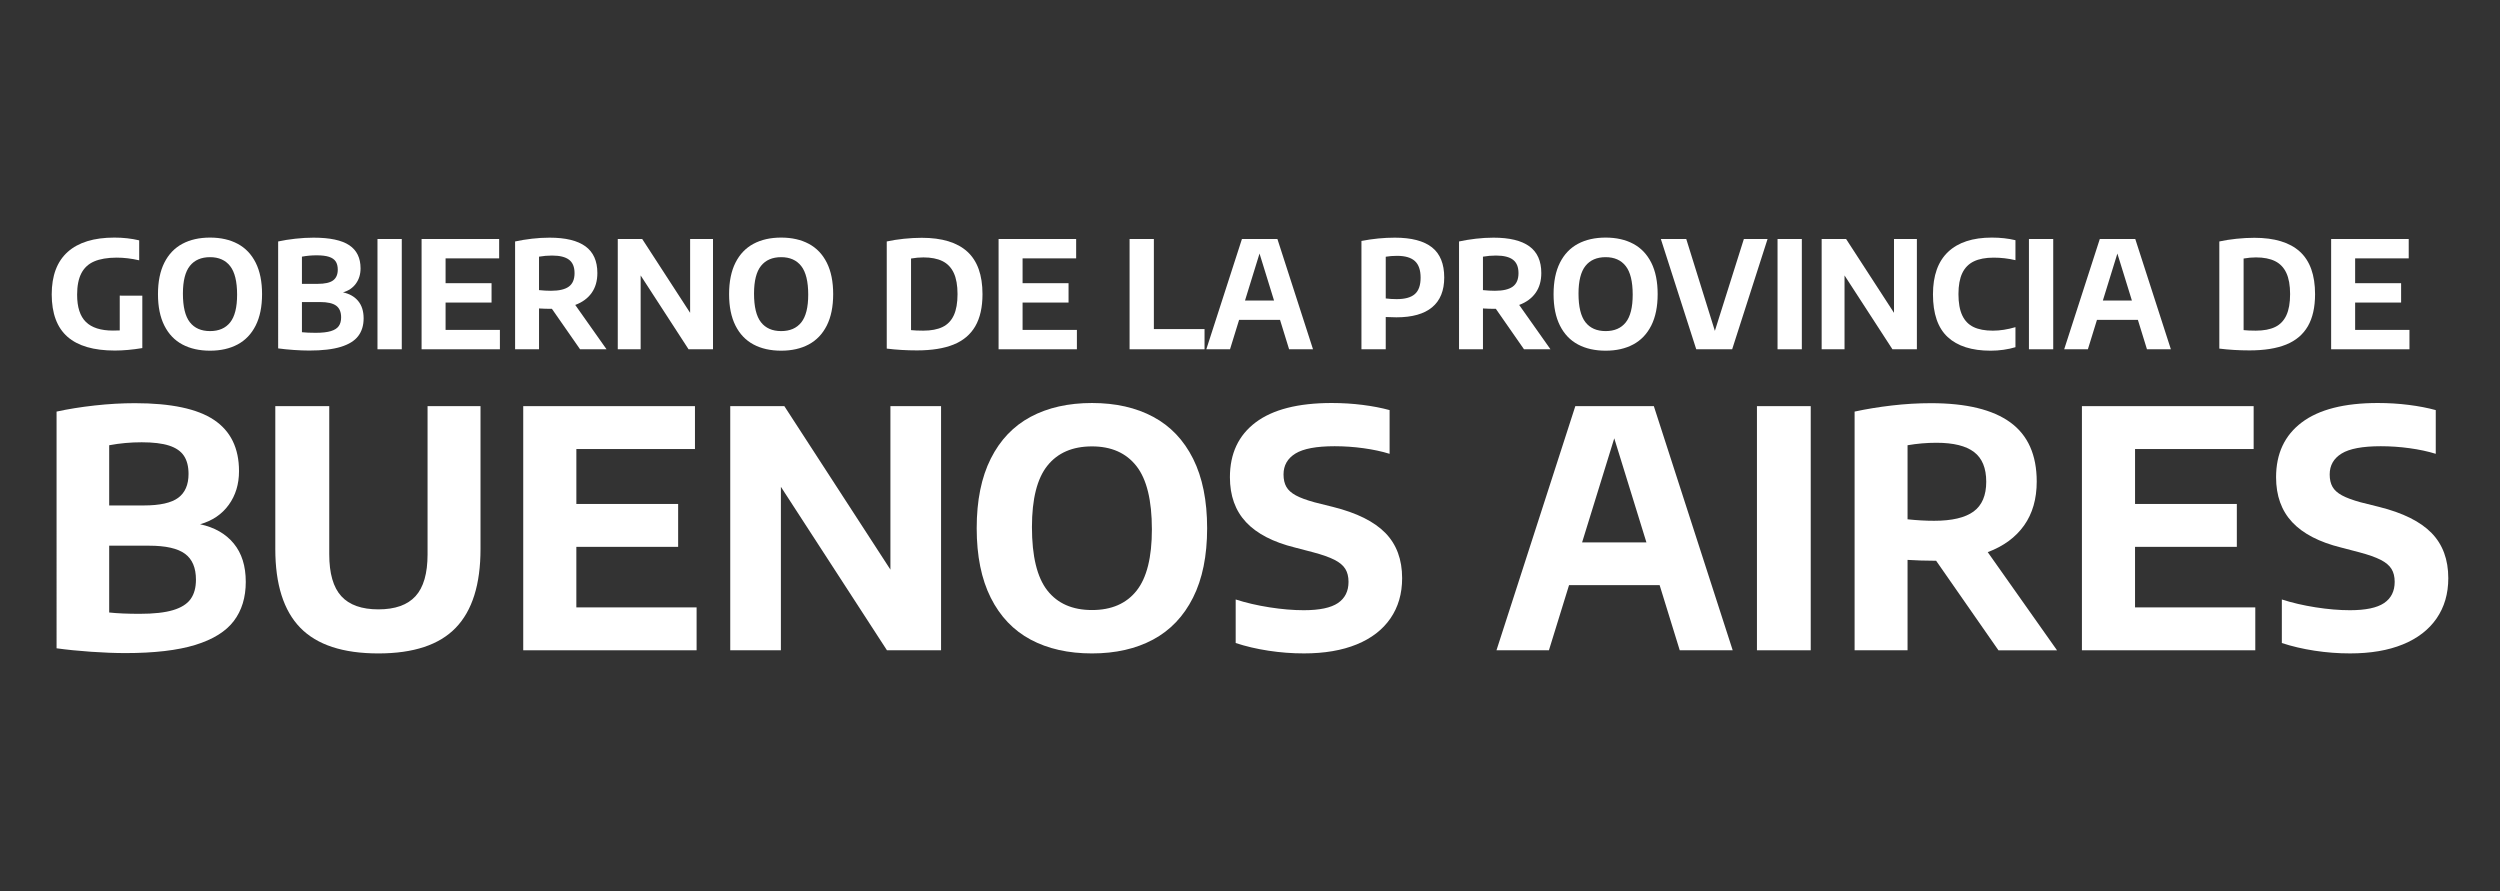 <?xml version="1.0" encoding="utf-8"?>
<!-- Generator: Adobe Illustrator 17.0.0, SVG Export Plug-In . SVG Version: 6.00 Build 0)  -->
<!DOCTYPE svg PUBLIC "-//W3C//DTD SVG 1.1//EN" "http://www.w3.org/Graphics/SVG/1.1/DTD/svg11.dtd">
<svg version="1.1" id="Capa_1" xmlns="http://www.w3.org/2000/svg" xmlns:xlink="http://www.w3.org/1999/xlink" x="0px" y="0px"
	 width="289px" height="103px" viewBox="0 0 289 103" enable-background="new 0 0 289 103" xml:space="preserve">
<rect x="0" y="0" width="289" height="103" fill="#333333" stroke="none"/>
<g>
	<g>
		<path fill="#FFFFFF" d="M16.452,34.175v6.063c-1.148,0.19-2.208,0.285-3.178,0.285c-2.441,0-4.265-0.532-5.474-1.593
			c-1.208-1.063-1.816-2.693-1.822-4.893c0-2.176,0.618-3.816,1.852-4.918c1.235-1.103,3.032-1.654,5.393-1.654
			c1.005,0,1.96,0.106,2.868,0.319v2.308c-0.895-0.207-1.769-0.31-2.618-0.31c-1.058,0.005-1.919,0.152-2.585,0.439
			c-0.666,0.287-1.161,0.746-1.485,1.375c-0.325,0.628-0.487,1.454-0.487,2.475c0,1.437,0.339,2.486,1.017,3.149
			c0.677,0.663,1.719,0.995,3.126,0.995c0.178,0,0.44-0.005,0.784-0.017v-4.022H16.452z"/>
		<path fill="#FFFFFF" d="M21.083,39.821c-0.898-0.479-1.593-1.207-2.085-2.184c-0.491-0.976-0.736-2.187-0.736-3.634
			s0.246-2.659,0.736-3.635c0.492-0.976,1.187-1.704,2.085-2.183c0.898-0.48,1.965-0.72,3.199-0.72c1.235,0,2.302,0.242,3.2,0.724
			c0.898,0.482,1.591,1.211,2.08,2.187c0.488,0.977,0.732,2.185,0.732,3.627c0,1.441-0.246,2.65-0.736,3.626
			c-0.492,0.976-1.186,1.706-2.085,2.188c-0.898,0.482-1.962,0.723-3.191,0.723C23.048,40.54,21.982,40.3,21.083,39.821z
			 M26.608,37.267c0.534-0.672,0.801-1.74,0.801-3.205c0-1.516-0.269-2.617-0.806-3.303c-0.537-0.687-1.311-1.03-2.322-1.03
			c-1.016,0-1.793,0.336-2.33,1.008c-0.537,0.671-0.806,1.739-0.806,3.204c0,1.522,0.267,2.624,0.801,3.308s1.313,1.025,2.334,1.025
			C25.299,38.275,26.074,37.938,26.608,37.267z"/>
		<path fill="#FFFFFF" d="M41.406,34.799c0.419,0.508,0.629,1.176,0.629,2.002c0,0.816-0.209,1.497-0.625,2.046
			c-0.416,0.548-1.086,0.965-2.011,1.25c-0.925,0.284-2.142,0.427-3.653,0.427c-0.539,0-1.138-0.024-1.796-0.069
			c-0.657-0.046-1.256-0.106-1.796-0.181V27.913c0.603-0.132,1.266-0.239,1.99-0.319c0.724-0.08,1.424-0.12,2.102-0.12
			c1.884,0,3.26,0.291,4.13,0.874c0.871,0.583,1.305,1.475,1.305,2.675c0,0.677-0.178,1.263-0.534,1.757
			c-0.356,0.495-0.856,0.833-1.498,1.017C40.401,33.956,40.987,34.291,41.406,34.799z M34.903,29.669v3.145h1.808
			c0.839,0,1.438-0.134,1.796-0.401c0.359-0.267,0.539-0.682,0.539-1.244c0-0.39-0.081-0.706-0.242-0.948
			c-0.161-0.241-0.419-0.419-0.775-0.534c-0.356-0.115-0.833-0.172-1.43-0.172C36.026,29.514,35.46,29.566,34.903,29.669z
			 M38.241,38.279c0.428-0.129,0.733-0.323,0.917-0.581c0.184-0.258,0.276-0.595,0.276-1.008c0-0.621-0.191-1.071-0.573-1.352
			c-0.381-0.282-1.006-0.422-1.873-0.422h-2.084v3.489c0.431,0.045,0.958,0.068,1.585,0.068
			C37.229,38.472,37.813,38.408,38.241,38.279z"/>
		<path fill="#FFFFFF" d="M43.637,40.377V27.629h2.808v12.748H43.637z"/>
		<path fill="#FFFFFF" d="M51.509,38.137h6.279v2.24h-9.053V27.629h8.967v2.239h-6.193v2.869h5.314v2.239h-5.314V38.137z"/>
		<path fill="#FFFFFF" d="M67.056,40.377l-3.255-4.677h-0.156c-0.402,0-0.847-0.014-1.334-0.043v4.721h-2.766V27.913
			c0.609-0.132,1.258-0.239,1.947-0.319c0.69-0.08,1.369-0.12,2.042-0.12c1.843,0,3.224,0.335,4.143,1.003
			c0.918,0.669,1.378,1.699,1.378,3.088c0,0.908-0.219,1.671-0.659,2.292c-0.439,0.62-1.072,1.085-1.899,1.395l3.618,5.125H67.056z
			 M62.31,33.537c0.482,0.052,0.944,0.077,1.386,0.077c0.93,0,1.617-0.16,2.059-0.482c0.442-0.321,0.663-0.841,0.663-1.558
			c0-0.706-0.211-1.222-0.633-1.546c-0.422-0.324-1.078-0.487-1.968-0.487c-0.505,0-1.008,0.043-1.507,0.129V33.537z"/>
		<path fill="#FFFFFF" d="M79.778,27.629h2.645v12.748h-2.826l-5.538-8.536v8.536h-2.645V27.629h2.826l5.538,8.535V27.629z"/>
		<path fill="#FFFFFF" d="M87.104,39.821c-0.898-0.479-1.593-1.207-2.085-2.184c-0.491-0.976-0.736-2.187-0.736-3.634
			s0.246-2.659,0.736-3.635c0.492-0.976,1.187-1.704,2.085-2.183c0.898-0.48,1.965-0.72,3.199-0.72c1.235,0,2.302,0.242,3.2,0.724
			c0.898,0.482,1.591,1.211,2.08,2.187c0.488,0.977,0.732,2.185,0.732,3.627c0,1.441-0.246,2.65-0.736,3.626
			c-0.492,0.976-1.186,1.706-2.085,2.188c-0.898,0.482-1.962,0.723-3.191,0.723C89.069,40.54,88.003,40.3,87.104,39.821z
			 M92.629,37.267c0.534-0.672,0.801-1.74,0.801-3.205c0-1.516-0.269-2.617-0.806-3.303c-0.537-0.687-1.311-1.03-2.322-1.03
			c-1.016,0-1.793,0.336-2.33,1.008c-0.537,0.671-0.806,1.739-0.806,3.204c0,1.522,0.267,2.624,0.801,3.308
			c0.534,0.684,1.313,1.025,2.334,1.025C91.32,38.275,92.095,37.938,92.629,37.267z"/>
		<path fill="#FFFFFF" d="M102.508,40.299V27.913c0.598-0.132,1.254-0.235,1.968-0.31c0.715-0.074,1.409-0.113,2.08-0.113
			c2.337,0,4.092,0.533,5.263,1.598c1.172,1.066,1.758,2.704,1.758,4.915c0,1.516-0.279,2.753-0.835,3.713
			c-0.558,0.958-1.393,1.664-2.506,2.114c-1.114,0.451-2.527,0.676-4.238,0.676C104.779,40.506,103.616,40.436,102.508,40.299z
			 M108.959,37.801c0.58-0.281,1.014-0.732,1.301-1.353c0.287-0.62,0.431-1.438,0.431-2.455c0-1.005-0.146-1.819-0.435-2.441
			c-0.29-0.623-0.725-1.078-1.305-1.365c-0.58-0.287-1.315-0.431-2.205-0.431c-0.453,0-0.93,0.043-1.43,0.129v8.277
			c0.368,0.04,0.839,0.061,1.413,0.061C107.636,38.223,108.38,38.082,108.959,37.801z"/>
		<path fill="#FFFFFF" d="M118.21,38.137h6.279v2.24h-9.053V27.629h8.967v2.239h-6.193v2.869h5.314v2.239h-5.314V38.137z"/>
		<path fill="#FFFFFF" d="M130.579,40.377V27.629h2.808v10.413h5.858v2.335H130.579z"/>
		<path fill="#FFFFFF" d="M149.02,40.377l-1.05-3.403h-4.729l-1.051,3.403h-2.739l4.117-12.748h4.1l4.116,12.748H149.02z
			 M143.922,34.743h3.358l-1.679-5.435L143.922,34.743z"/>
		<path fill="#FFFFFF" d="M157.383,27.853c1.303-0.253,2.59-0.379,3.859-0.379c1.918,0,3.349,0.373,4.294,1.119
			c0.944,0.747,1.417,1.91,1.417,3.489c0,1.516-0.466,2.661-1.396,3.437c-0.929,0.775-2.308,1.163-4.134,1.163
			c-0.258,0-0.669-0.011-1.232-0.035v3.73h-2.808V27.853z M163.559,33.993c0.443-0.39,0.664-1.021,0.664-1.895
			c0-0.878-0.221-1.518-0.664-1.92c-0.442-0.403-1.128-0.603-2.058-0.603c-0.471,0-0.908,0.034-1.309,0.103v4.823
			c0.419,0.053,0.839,0.078,1.258,0.078C162.414,34.58,163.117,34.385,163.559,33.993z"/>
	</g>
	<g>
		<path fill="#FFFFFF" d="M176.175,40.377l-3.255-4.677h-0.156c-0.402,0-0.847-0.014-1.334-0.043v4.721h-2.766V27.913
			c0.609-0.132,1.258-0.239,1.947-0.319c0.69-0.08,1.369-0.12,2.042-0.12c1.843,0,3.224,0.335,4.143,1.003
			c0.918,0.669,1.378,1.699,1.378,3.088c0,0.908-0.219,1.671-0.659,2.292c-0.439,0.62-1.072,1.085-1.899,1.395l3.618,5.125H176.175z
			 M171.43,33.537c0.482,0.052,0.944,0.077,1.386,0.077c0.93,0,1.617-0.16,2.059-0.482c0.442-0.321,0.663-0.841,0.663-1.558
			c0-0.706-0.211-1.222-0.633-1.546c-0.422-0.324-1.078-0.487-1.968-0.487c-0.505,0-1.008,0.043-1.507,0.129V33.537z"/>
	</g>
	<g>
		<path fill="#FFFFFF" d="M182.414,39.821c-0.898-0.479-1.593-1.207-2.085-2.184c-0.491-0.976-0.736-2.187-0.736-3.634
			s0.246-2.659,0.736-3.635c0.492-0.976,1.187-1.704,2.085-2.183c0.898-0.48,1.965-0.72,3.199-0.72c1.235,0,2.302,0.242,3.2,0.724
			c0.898,0.482,1.591,1.211,2.08,2.187c0.488,0.977,0.732,2.185,0.732,3.627c0,1.441-0.246,2.65-0.736,3.626
			c-0.492,0.976-1.186,1.706-2.085,2.188c-0.898,0.482-1.962,0.723-3.191,0.723C184.379,40.54,183.312,40.3,182.414,39.821z
			 M187.939,37.267c0.534-0.672,0.801-1.74,0.801-3.205c0-1.516-0.269-2.617-0.806-3.303c-0.537-0.687-1.311-1.03-2.322-1.03
			c-1.016,0-1.793,0.336-2.33,1.008c-0.537,0.671-0.806,1.739-0.806,3.204c0,1.522,0.267,2.624,0.801,3.308
			c0.534,0.684,1.313,1.025,2.334,1.025C186.629,38.275,187.405,37.938,187.939,37.267z"/>
	</g>
	<g>
		<path fill="#FFFFFF" d="M201.591,27.629h2.739l-4.092,12.748h-4.152l-4.092-12.748h2.937l3.308,10.621L201.591,27.629z"/>
		<path fill="#FFFFFF" d="M205.484,40.377V27.629h2.808v12.748H205.484z"/>
		<path fill="#FFFFFF" d="M218.947,27.629h2.645v12.748h-2.826l-5.538-8.536v8.536h-2.645V27.629h2.826l5.538,8.535V27.629z"/>
		<path fill="#FFFFFF" d="M225.148,38.96c-1.131-1.054-1.697-2.697-1.697-4.931c0-2.171,0.583-3.808,1.748-4.91
			c1.166-1.103,2.851-1.654,5.056-1.654c0.982,0,1.892,0.101,2.731,0.302v2.308c-0.832-0.195-1.671-0.292-2.515-0.292
			c-0.93,0-1.695,0.144-2.292,0.431c-0.597,0.287-1.043,0.739-1.339,1.357c-0.295,0.617-0.443,1.425-0.443,2.424
			c0,1.022,0.147,1.843,0.439,2.464c0.293,0.62,0.729,1.069,1.309,1.348c0.579,0.279,1.323,0.418,2.231,0.418
			c0.816,0,1.685-0.135,2.61-0.405v2.316c-0.413,0.127-0.869,0.226-1.365,0.297c-0.497,0.071-0.998,0.107-1.503,0.107
			C227.936,40.54,226.28,40.013,225.148,38.96z"/>
		<path fill="#FFFFFF" d="M234.545,40.377V27.629h2.808v12.748H234.545z"/>
		<path fill="#FFFFFF" d="M248.189,40.377l-1.05-3.403h-4.729l-1.051,3.403h-2.739l4.117-12.748h4.1l4.116,12.748H248.189z
			 M243.09,34.743h3.358l-1.679-5.435L243.09,34.743z"/>
		<path fill="#FFFFFF" d="M256.553,40.299V27.913c0.598-0.132,1.254-0.235,1.968-0.31c0.715-0.074,1.409-0.113,2.08-0.113
			c2.337,0,4.092,0.533,5.263,1.598c1.172,1.066,1.758,2.704,1.758,4.915c0,1.516-0.279,2.753-0.835,3.713
			c-0.558,0.958-1.393,1.664-2.506,2.114c-1.114,0.451-2.527,0.676-4.238,0.676C258.824,40.506,257.661,40.436,256.553,40.299z
			 M263.004,37.801c0.58-0.281,1.014-0.732,1.301-1.353c0.287-0.62,0.431-1.438,0.431-2.455c0-1.005-0.146-1.819-0.435-2.441
			c-0.29-0.623-0.725-1.078-1.305-1.365c-0.58-0.287-1.315-0.431-2.205-0.431c-0.453,0-0.93,0.043-1.43,0.129v8.277
			c0.368,0.04,0.839,0.061,1.413,0.061C261.681,38.223,262.425,38.082,263.004,37.801z"/>
		<path fill="#FFFFFF" d="M272.254,38.137h6.279v2.24h-9.053V27.629h8.967v2.239h-6.193v2.869h5.314v2.239h-5.314V38.137z"/>
	</g>
	<g>
		<path fill="#FFFFFF" d="M27.019,62.826c0.928,1.125,1.392,2.602,1.392,4.433c0,1.805-0.461,3.315-1.382,4.528
			c-0.922,1.214-2.406,2.136-4.453,2.766c-2.047,0.629-4.742,0.944-8.085,0.944c-1.195,0-2.521-0.052-3.976-0.153
			c-1.456-0.102-2.781-0.235-3.976-0.401V47.58c1.334-0.292,2.803-0.528,4.405-0.706c1.602-0.178,3.153-0.266,4.653-0.266
			c4.169,0,7.218,0.645,9.144,1.935c1.926,1.291,2.889,3.264,2.889,5.922c0,1.5-0.393,2.797-1.182,3.889
			c-0.788,1.094-1.894,1.844-3.317,2.25C24.795,60.96,26.092,61.7,27.019,62.826z M12.622,51.47v6.96h4.005
			c1.856,0,3.181-0.295,3.976-0.886c0.794-0.592,1.192-1.51,1.192-2.755c0-0.864-0.179-1.565-0.534-2.098
			c-0.356-0.534-0.928-0.927-1.716-1.182c-0.788-0.254-1.843-0.381-3.165-0.381C15.108,51.126,13.855,51.241,12.622,51.47z
			 M20.011,70.529c0.947-0.285,1.624-0.715,2.031-1.287c0.407-0.572,0.61-1.316,0.61-2.231c0-1.374-0.422-2.371-1.268-2.994
			s-2.229-0.935-4.147-0.935h-4.615v7.723c0.954,0.102,2.123,0.153,3.509,0.153C17.771,70.959,19.064,70.815,20.011,70.529z"/>
		<path fill="#FFFFFF" d="M34.714,72.57c-1.926-1.977-2.889-5.012-2.889-9.106V46.95h6.236v17.125c0,2.212,0.464,3.826,1.392,4.843
			c0.927,1.017,2.358,1.525,4.29,1.525c1.932,0,3.363-0.508,4.291-1.525c0.927-1.017,1.392-2.631,1.392-4.843V46.95h6.121v16.514
			c0,4.094-0.953,7.129-2.861,9.106c-1.906,1.978-4.888,2.966-8.943,2.966C39.649,75.536,36.64,74.547,34.714,72.57z"/>
		<path fill="#FFFFFF" d="M66.626,70.215h13.901v4.958H60.486V46.95h19.851v4.958h-13.71v6.35h11.766v4.958H66.626V70.215z"/>
		<path fill="#FFFFFF" d="M102.933,46.95h5.853v28.223h-6.254L90.271,56.275v18.898h-5.855V46.95h6.254l12.262,18.898V46.95z"/>
		<path fill="#FFFFFF" d="M119.151,73.943c-1.99-1.062-3.528-2.673-4.615-4.834c-1.086-2.161-1.63-4.843-1.63-8.047
			c0-3.205,0.543-5.887,1.63-8.048c1.087-2.16,2.625-3.773,4.615-4.834c1.989-1.061,4.351-1.592,7.084-1.592
			c2.733,0,5.094,0.535,7.084,1.603c1.989,1.068,3.524,2.682,4.605,4.843c1.08,2.161,1.62,4.837,1.62,8.028
			c0,3.191-0.543,5.867-1.63,8.027c-1.087,2.161-2.625,3.776-4.615,4.845c-1.99,1.068-4.345,1.602-7.065,1.602
			C123.502,75.536,121.14,75.005,119.151,73.943z M131.384,68.289c1.182-1.487,1.774-3.852,1.774-7.094
			c0-3.356-0.595-5.794-1.784-7.314c-1.189-1.518-2.902-2.278-5.139-2.278c-2.25,0-3.97,0.744-5.158,2.231
			c-1.189,1.488-1.784,3.852-1.784,7.094c0,3.37,0.592,5.81,1.774,7.323c1.182,1.513,2.904,2.269,5.168,2.269
			C128.486,70.52,130.202,69.776,131.384,68.289z"/>
		<path fill="#FFFFFF" d="M146.63,75.221c-1.366-0.21-2.628-0.505-3.785-0.887v-5.035c1.182,0.382,2.482,0.684,3.9,0.907
			c1.417,0.222,2.743,0.334,3.976,0.334c1.818,0,3.133-0.277,3.947-0.83c0.814-0.553,1.221-1.369,1.221-2.45
			c0-0.598-0.124-1.097-0.372-1.497c-0.248-0.401-0.664-0.75-1.25-1.048c-0.585-0.298-1.405-0.589-2.46-0.869l-2.116-0.553
			c-2.518-0.623-4.399-1.599-5.645-2.927c-1.245-1.329-1.868-3.061-1.868-5.197c0-2.734,0.991-4.847,2.974-6.341
			c1.984-1.493,4.914-2.241,8.792-2.241c1.232,0,2.425,0.073,3.575,0.22c1.15,0.146,2.189,0.346,3.118,0.6v5.054
			c-0.903-0.28-1.911-0.496-3.023-0.649c-1.112-0.153-2.221-0.229-3.327-0.229c-2.111,0-3.623,0.283-4.539,0.849
			c-0.915,0.566-1.372,1.37-1.372,2.412c0,0.572,0.107,1.048,0.324,1.43c0.216,0.381,0.581,0.712,1.096,0.991
			c0.515,0.28,1.236,0.546,2.165,0.801l2.136,0.534c2.746,0.686,4.764,1.691,6.055,3.012c1.29,1.322,1.935,3.064,1.935,5.225
			c0,1.793-0.451,3.344-1.354,4.653s-2.203,2.31-3.9,3.003c-1.697,0.693-3.728,1.04-6.093,1.04
			C149.366,75.536,147.996,75.43,146.63,75.221z"/>
		<path fill="#FFFFFF" d="M194.178,75.173l-2.326-7.533h-10.47l-2.327,7.533h-6.063l9.115-28.223h9.077l9.116,28.223H194.178z
			 M182.89,62.702h7.437l-3.718-12.033L182.89,62.702z"/>
		<path fill="#FFFFFF" d="M203.103,75.173V46.95h6.217v28.223H203.103z"/>
		<path fill="#FFFFFF" d="M231.02,75.173l-7.207-10.355h-0.344c-0.89,0-1.875-0.031-2.956-0.095v10.45h-6.121V47.58
			c1.348-0.292,2.784-0.528,4.31-0.706c1.525-0.178,3.032-0.266,4.519-0.266c4.081,0,7.138,0.74,9.173,2.221
			c2.033,1.481,3.051,3.76,3.051,6.837c0,2.009-0.485,3.699-1.458,5.073c-0.973,1.372-2.374,2.402-4.205,3.089l8.01,11.347H231.02z
			 M220.513,60.031c1.068,0.115,2.091,0.172,3.07,0.172c2.059,0,3.578-0.356,4.557-1.068c0.979-0.713,1.469-1.863,1.469-3.452
			c0-1.564-0.467-2.705-1.401-3.422c-0.935-0.718-2.387-1.077-4.357-1.077c-1.119,0-2.232,0.095-3.338,0.286V60.031z"/>
		<path fill="#FFFFFF" d="M246.81,70.215h13.902v4.958H240.67V46.95h19.851v4.958h-13.71v6.35h11.766v4.958H246.81V70.215z"/>
		<path fill="#FFFFFF" d="M267.566,75.221c-1.366-0.21-2.628-0.505-3.785-0.887v-5.035c1.182,0.382,2.482,0.684,3.9,0.907
			c1.417,0.222,2.743,0.334,3.976,0.334c1.818,0,3.133-0.277,3.947-0.83c0.814-0.553,1.221-1.369,1.221-2.45
			c0-0.598-0.124-1.097-0.372-1.497s-0.664-0.75-1.25-1.048c-0.585-0.298-1.405-0.589-2.46-0.869l-2.116-0.553
			c-2.518-0.623-4.399-1.599-5.645-2.927c-1.245-1.329-1.868-3.061-1.868-5.197c0-2.734,0.991-4.847,2.974-6.341
			c1.984-1.493,4.914-2.241,8.792-2.241c1.232,0,2.425,0.073,3.575,0.22c1.15,0.146,2.189,0.346,3.118,0.6v5.054
			c-0.903-0.28-1.911-0.496-3.023-0.649s-2.221-0.229-3.327-0.229c-2.111,0-3.623,0.283-4.539,0.849
			c-0.915,0.566-1.372,1.37-1.372,2.412c0,0.572,0.107,1.048,0.324,1.43c0.216,0.381,0.581,0.712,1.096,0.991
			c0.515,0.28,1.236,0.546,2.165,0.801l2.136,0.534c2.746,0.686,4.764,1.691,6.055,3.012c1.29,1.322,1.935,3.064,1.935,5.225
			c0,1.793-0.451,3.344-1.354,4.653c-0.903,1.309-2.203,2.31-3.9,3.003c-1.697,0.693-3.728,1.04-6.093,1.04
			C270.302,75.536,268.932,75.43,267.566,75.221z"/>
	</g>
</g>
</svg>

